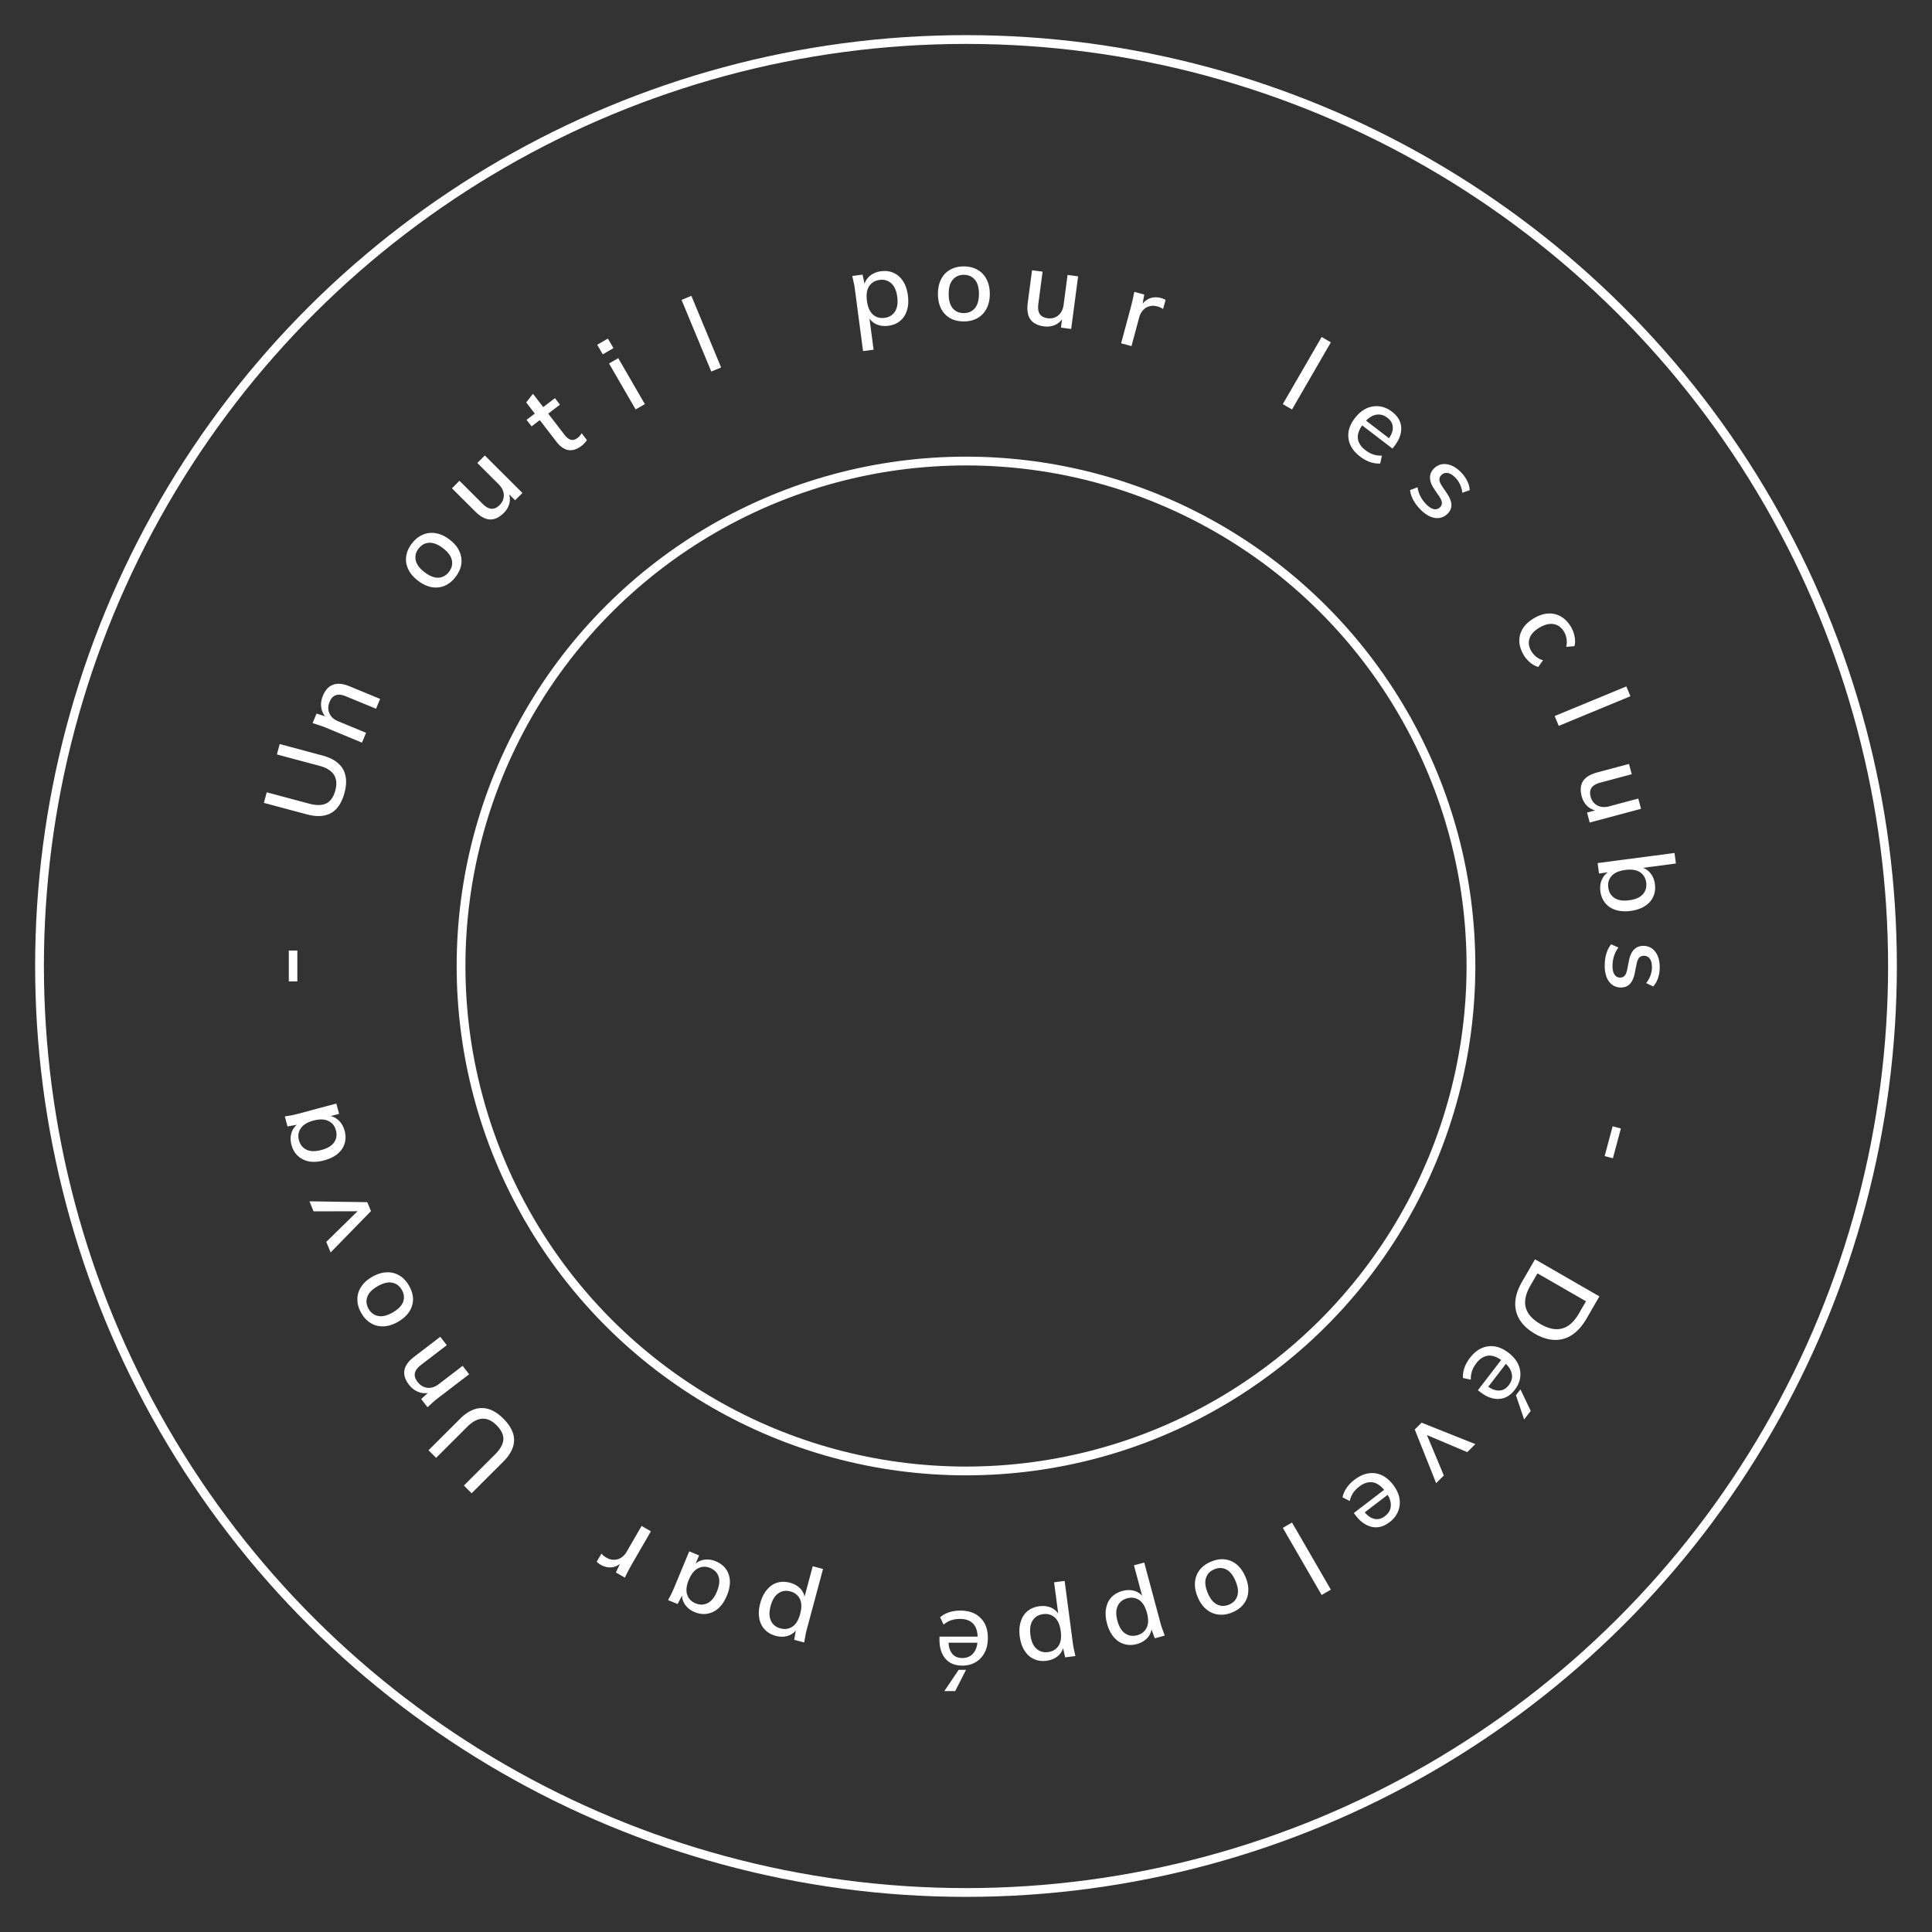 <svg xmlns="http://www.w3.org/2000/svg" width="330" height="330" fill="none" xmlns:v="https://vecta.io/nano"><rect width="100%" height="100%" fill="#333333" stroke="none"/><path d="M58.843 135.417c-.458 1.704-1.227 2.858-2.309 3.463-1.079.594-2.459.666-4.14.217l-7.321-1.958.486-1.808 7.286 1.948c1.182.316 2.144.3 2.883-.049.731-.363 1.248-1.107 1.55-2.231.286-1.066.207-1.951-.238-2.654-.457-.705-1.276-1.216-2.459-1.533l-7.286-1.947.476-1.774 7.321 1.958c1.681.449 2.837 1.211 3.468 2.287s.725 2.436.283 4.081zm2.986-8.571l-6.371-2.634a10.66 10.66 0 0 0-1.002-.355l-1.066-.344.676-1.629 1.825.579-.083.2c-.515-.512-.823-1.1-.924-1.765-.112-.669-.023-1.353.267-2.051.41-.987.989-1.617 1.74-1.891.755-.285 1.704-.192 2.846.28l5.19 2.145-.697 1.679-5.09-2.104c-.743-.307-1.337-.377-1.783-.211-.452.151-.803.526-1.051 1.124-.294.709-.307 1.366-.039 1.971.258.6.758 1.053 1.501 1.36l4.758 1.966-.697 1.68zm15.984-28.301c-.549.714-1.172 1.219-1.87 1.516-.707.29-1.447.366-2.219.228-.782-.145-1.558-.513-2.33-1.104s-1.324-1.241-1.657-1.949c-.343-.716-.461-1.448-.354-2.198.097-.757.421-1.492.969-2.205s1.177-1.215 1.884-1.505c.705-.306 1.448-.387 2.23-.242.779.128 1.555.488 2.327 1.079s1.325 1.249 1.661 1.974c.333.709.447 1.446.343 2.212-.107.749-.435 1.481-.983 2.194zm-1.129-.864c.483-.628.648-1.295.495-2.002s-.658-1.388-1.516-2.045-1.643-.963-2.357-.921c-.724.035-1.327.367-1.81.995-.475.618-.637 1.281-.484 1.987.143.699.644 1.377 1.501 2.034s1.644.972 2.361.946c.724-.036 1.327-.367 1.81-.995zm9.369-10.068c-.773.771-1.563 1.144-2.37 1.119-.807-.042-1.648-.5-2.523-1.373l-3.963-3.954 1.287-1.284 3.937 3.928c.535.534 1.041.818 1.516.852s.939-.174 1.389-.623c.51-.509.752-1.089.726-1.742s-.319-1.259-.879-1.818l-3.644-3.636 1.287-1.284 6.422 6.408-1.249 1.246-1.376-1.373.166-.165c.297.653.382 1.305.255 1.958-.136.644-.463 1.225-.981 1.742zm13.292-11.466c-.781.598-1.533.841-2.255.729-.729-.122-1.42-.606-2.071-1.452l-2.82-3.667-1.401 1.072-.856-1.113 1.401-1.072-1.459-1.898 1.147-1.49 1.756 2.283 2.001-1.532.856 1.113-2.001 1.532 2.721 3.539c.41.533.798.84 1.164.923s.73-.015 1.092-.292a2.9 2.9 0 0 0 .439-.404c.114-.148.209-.289.287-.424l.9 1.17a2.83 2.83 0 0 1-.401.511 3.48 3.48 0 0 1-.499.473zm9.227-6.21l-4.544-7.852 1.575-.907 4.544 7.852-1.575.907zm-5.615-9.416l-.947-1.636 1.825-1.051.947 1.636-1.825 1.051zm18.536 2.941l-5.08-12.236 1.681-.694 5.079 12.236-1.68.694zm25.922-3.494l-1.411-10.689a10.74 10.74 0 0 0-.192-1.046l-.236-1.095 1.749-.23.447 2.011-.196.026a2.83 2.83 0 0 1 .93-1.756c.532-.469 1.196-.756 1.993-.861s1.518-.006 2.163.297c.644.291 1.172.76 1.584 1.408.424.646.701 1.457.829 2.433.128.964.071 1.818-.17 2.564-.228.744-.616 1.34-1.162 1.787s-1.218.723-2.015.828c-.785.103-1.495.003-2.128-.301a2.84 2.84 0 0 1-1.352-1.438l.197-.026.772 5.853-1.802.237zm3.681-5.676c.785-.103 1.374-.459 1.765-1.067.404-.61.535-1.45.394-2.521s-.485-1.843-1.032-2.315c-.536-.486-1.197-.678-1.982-.575s-1.38.46-1.783 1.069c-.394.596-.52 1.43-.379 2.501s.48 1.849 1.017 2.335c.548.485 1.215.676 2 .572zm13.522.608c-.9 0-1.68-.186-2.34-.558a3.91 3.91 0 0 1-1.53-1.62c-.36-.708-.54-1.548-.54-2.52s.18-1.806.54-2.502a3.77 3.77 0 0 1 1.53-1.62c.66-.384 1.44-.576 2.34-.576s1.68.192 2.34.576a3.74 3.74 0 0 1 1.548 1.62c.372.696.558 1.53.558 2.502s-.186 1.812-.558 2.52c-.36.696-.876 1.236-1.548 1.62-.66.372-1.44.558-2.34.558zm0-1.422c.792 0 1.422-.276 1.89-.828s.702-1.368.702-2.448-.234-1.89-.702-2.43c-.468-.552-1.098-.828-1.89-.828-.78 0-1.404.276-1.872.828-.468.54-.702 1.35-.702 2.43s.228 1.896.684 2.448c.468.552 1.098.828 1.89.828zm13.703 2.267c-1.083-.142-1.859-.541-2.329-1.196-.457-.665-.605-1.611-.443-2.836l.732-5.55 1.803.237-.728 5.514c-.099.749-.017 1.323.245 1.721s.709.638 1.339.721c.714.094 1.323-.068 1.826-.486s.806-1.02.909-1.805l.674-5.104 1.802.237-1.186 8.994-1.749-.23.254-1.927.232.03c-.338.633-.805 1.099-1.401 1.395-.594.285-1.254.38-1.98.285zm13.175 2.896l1.769-6.589.255-1.087.224-1.114 1.704.456-.415 2.311-.279-.074c.263-.514.581-.913.956-1.198a2.67 2.67 0 0 1 1.223-.53 3.31 3.31 0 0 1 1.34.079c.185.05.339.103.46.16a2.3 2.3 0 0 1 .364.172l-.438 1.56a1.82 1.82 0 0 0-.484-.279 3.37 3.37 0 0 0-.513-.174c-.51-.136-.975-.137-1.397-.001a2.2 2.2 0 0 0-1.06.685c-.288.333-.492.72-.61 1.16l-1.326 4.937-1.773-.474zm27.616 10.39l6.635-11.467 1.575.907-6.635 11.467-1.575-.907zm13.207 8.958c-1.162-.89-1.825-1.918-1.987-3.085s.203-2.331 1.096-3.491c.577-.751 1.225-1.298 1.943-1.641.727-.335 1.464-.458 2.213-.368.765.087 1.491.394 2.177.919.677.518 1.134 1.095 1.372 1.73s.275 1.306.11 2.012c-.156.696-.505 1.396-1.047 2.1l-.351.457-5.431-4.158.636-.828 4.445 3.403h-.385c.548-.714.811-1.389.787-2.027-.008-.64-.311-1.19-.912-1.65-.667-.511-1.36-.671-2.081-.483-.713.179-1.38.673-2.002 1.482l-.11.143c-.651.847-.936 1.641-.856 2.383.09.749.516 1.415 1.279 1.999a4.87 4.87 0 0 0 1.303.726c.467.161.973.231 1.519.21l-.286 1.346c-.56.04-1.141-.042-1.741-.245a6.23 6.23 0 0 1-1.691-.932zm10.356 9.091c-.536-.534-.96-1.093-1.275-1.678s-.497-1.148-.548-1.691l1.275-.483a4.77 4.77 0 0 0 .509 1.577 5.53 5.53 0 0 0 .994 1.348c.467.466.901.737 1.3.814.408.068.756-.042 1.045-.331a.96.96 0 0 0 .306-.763c-.009-.28-.149-.623-.421-1.03l-.981-1.462c-.425-.661-.633-1.276-.624-1.844s.237-1.076.688-1.526a2.49 2.49 0 0 1 1.325-.712c.509-.085 1.04-.021 1.593.191.56.22 1.1.589 1.618 1.106.476.475.849.983 1.121 1.526s.416 1.076.433 1.602l-1.261.445c-.043-.483-.17-.949-.382-1.398a3.93 3.93 0 0 0-.816-1.195c-.476-.475-.917-.737-1.325-.788s-.756.068-1.045.356c-.221.22-.335.47-.344.75.009.28.127.61.357.992l.981 1.462c.459.695.697 1.322.714 1.882s-.204 1.068-.663 1.526a2.41 2.41 0 0 1-1.376.712c-.518.076-1.049-.004-1.593-.241s-1.079-.619-1.605-1.144zm17.551 24.744c-.457-.789-.696-1.573-.716-2.351-.004-.773.208-1.497.635-2.173.444-.671 1.092-1.252 1.945-1.743.842-.485 1.658-.74 2.447-.766a3.77 3.77 0 0 1 2.157.565c.659.396 1.217.989 1.673 1.778.295.509.492 1.053.592 1.633.11.573.099 1.106-.033 1.597l-1.405.124c.113-.453.132-.9.056-1.341-.064-.447-.196-.842-.394-1.185-.433-.748-1.012-1.197-1.736-1.347s-1.54.035-2.444.556c-.916.527-1.494 1.144-1.736 1.852s-.148 1.434.285 2.182c.192.333.456.645.791.936a3.31 3.31 0 0 0 1.217.629l-.81 1.152c-.498-.142-.977-.406-1.436-.793a5.06 5.06 0 0 1-1.088-1.305zm5.323 10.484l12.243-5.06.697 1.679-12.243 5.06-.697-1.679zm4.623 13.728c-.283-1.054-.212-1.924.213-2.609.439-.677 1.256-1.174 2.45-1.494l5.408-1.445.472 1.755-5.373 1.437c-.731.195-1.229.49-1.496.884s-.318.899-.153 1.513c.187.695.569 1.195 1.148 1.5s1.251.355 2.016.151l4.974-1.33.471 1.756-8.764 2.343-.458-1.704 1.878-.502.061.226c-.714-.07-1.323-.323-1.825-.76-.491-.44-.832-1.014-1.022-1.721zm3.185 16.204c-.103-.785.003-1.495.319-2.129a2.8 2.8 0 0 1 1.453-1.371l.026.196-2.035.267-.235-1.784 13.135-1.725.238 1.802-6.14.806-.028-.214a2.84 2.84 0 0 1 1.724.954c.469.531.756 1.19.859 1.975.106.797.007 1.518-.295 2.163-.291.643-.766 1.171-1.425 1.585-.646.423-1.457.699-2.433.828-.963.126-1.818.069-2.564-.172-.733-.23-1.323-.625-1.772-1.183-.448-.547-.723-1.212-.827-1.998zm1.351-.631c.102.773.453 1.363 1.051 1.768.61.404 1.45.536 2.521.395 1.083-.142 1.86-.486 2.333-1.032.485-.548.676-1.209.574-1.982-.104-.785-.461-1.38-1.071-1.784-.596-.393-1.43-.52-2.501-.379s-1.849.479-2.335 1.015c-.485.547-.675 1.214-.572 1.999zm-.61 13.354c0-.756.096-1.452.288-2.088s.462-1.164.81-1.584l1.242.558a4.78 4.78 0 0 0-.756 1.476c-.168.54-.252 1.092-.252 1.656 0 .66.114 1.158.342 1.494.24.336.564.504.972.504.312 0 .564-.108.756-.324.192-.204.336-.546.432-1.026l.342-1.728c.168-.768.456-1.35.864-1.746s.93-.594 1.566-.594c.54 0 1.02.144 1.44.432.42.3.75.72.99 1.26.24.552.36 1.194.36 1.926 0 .672-.096 1.296-.288 1.872s-.468 1.056-.828 1.44l-1.206-.576a4.1 4.1 0 0 0 .72-1.26c.18-.468.27-.942.27-1.422 0-.672-.126-1.17-.378-1.494s-.582-.486-.99-.486c-.312 0-.57.096-.774.288-.192.204-.342.522-.45.954l-.342 1.728c-.168.816-.444 1.428-.828 1.836s-.9.612-1.548.612c-.564 0-1.056-.156-1.476-.468s-.738-.744-.954-1.296-.324-1.2-.324-1.944zm1.354 27.41l1.409.377-1.368 5.093-1.408-.376 1.367-5.094zm-13.257 22.723l10.996 6.334-2.199 3.802c-.716 1.236-1.533 2.157-2.452 2.763-.925.616-1.925.906-2.998.869-1.07-.02-2.192-.369-3.367-1.046-1.165-.671-2.029-1.466-2.592-2.386-.569-.909-.822-1.921-.76-3.035.067-1.097.457-2.264 1.173-3.5l2.199-3.801zm.42 2.402l-1.208 2.088c-.818 1.412-1.082 2.659-.792 3.74.284 1.091 1.122 2.038 2.515 2.841s2.63 1.05 3.708.744c1.083-.29 2.033-1.142 2.851-2.554l1.208-2.088-8.282-4.771zm-11.548 14.45c.893-1.16 1.924-1.822 3.093-1.984s2.336.201 3.498 1.091c.753.576 1.301 1.222 1.643 1.938.336.725.458 1.461.368 2.209-.088.763-.395 1.488-.922 2.173-.519.675-1.097 1.132-1.734 1.369s-1.309.275-2.016.112c-.698-.156-1.399-.504-2.104-1.044l-.457-.35 4.169-5.422.829.635-3.412 4.437v-.385c.715.547 1.392.809 2.031.784.642-.007 1.193-.311 1.654-.91.512-.666.674-1.358.485-2.077-.179-.712-.674-1.377-1.484-1.998l-.143-.109c-.848-.649-1.644-.933-2.387-.853-.751.091-1.418.516-2.004 1.277-.322.419-.564.853-.728 1.302-.161.465-.232.971-.212 1.515l-1.348-.284c-.039-.559.043-1.139.247-1.738.213-.593.525-1.155.934-1.688zm8.636 5.365l1.757 3.68-1.131 1.47-1.394-4.151.768-.999zM242.824 243l9.174 3.662-1.376 1.373-7.531-3.191.37-.369 3.16 7.552-1.313 1.31-3.657-9.167 1.173-1.17zm-11.476 9.757c1.162-.89 2.329-1.262 3.501-1.117s2.204.799 3.096 1.96c.578.751.94 1.517 1.086 2.297.136.787.064 1.53-.216 2.229-.283.715-.767 1.335-1.453 1.86-.677.518-1.353.809-2.03.874s-1.336-.073-1.976-.414c-.634-.331-1.221-.849-1.762-1.553l-.351-.456 5.431-4.158.636.827-4.445 3.403.101-.371c.548.713 1.135 1.141 1.758 1.283.622.159 1.233.008 1.833-.451.667-.511 1.003-1.138 1.006-1.881.011-.734-.294-1.505-.916-2.314l-.11-.142c-.651-.847-1.346-1.327-2.085-1.442-.748-.107-1.504.131-2.266.715-.419.321-.766.677-1.04 1.068-.277.409-.476.878-.597 1.409l-1.229-.623c.107-.55.336-1.089.688-1.615.36-.517.806-.98 1.34-1.388zm-10.66 7.306l6.635 11.466-1.575.908-6.635-11.467 1.575-.907zm-13.814 6.67c.832-.344 1.624-.47 2.376-.378a3.91 3.91 0 0 1 2.036.912c.604.516 1.092 1.223 1.465 2.121s.526 1.736.46 2.517a3.76 3.76 0 0 1-.793 2.08c-.463.607-1.11 1.082-1.942 1.426s-1.626.464-2.383.362c-.764-.087-1.448-.389-2.052-.905-.61-.501-1.102-1.2-1.475-2.098s-.523-1.744-.45-2.54c.066-.781.335-1.476.809-2.088.468-.595 1.117-1.065 1.949-1.409zm.545 1.314c-.732.302-1.208.798-1.429 1.486s-.124 1.532.29 2.529.941 1.656 1.58 1.976c.644.331 1.332.346 2.064.043.721-.298 1.192-.791 1.413-1.48.225-.677.131-1.515-.283-2.512s-.938-1.664-1.571-2c-.644-.331-1.332-.345-2.064-.042zm-11.975-1.151l2.796 10.413c.09.336.199.673.328 1.012l.376 1.054-1.704.456-.706-1.935.191-.051a2.83 2.83 0 0 1-.693 1.862c-.465.534-1.086.905-1.863 1.113s-1.505.203-2.184-.013c-.676-.204-1.261-.6-1.754-1.189-.505-.585-.885-1.353-1.141-2.304-.252-.938-.307-1.793-.166-2.563.129-.768.435-1.409.918-1.923s1.114-.875 1.89-1.083c.765-.204 1.482-.197 2.149.022.66.233 1.169.65 1.529 1.249l-.191.052-1.532-5.702 1.757-.47zm-2.908 6.106c-.765.205-1.302.634-1.611 1.288-.321.657-.341 1.507-.061 2.55s.722 1.764 1.326 2.161c.595.412 1.275.516 2.04.312s1.308-.636 1.629-1.293c.312-.642.328-1.485.048-2.528s-.718-1.771-1.313-2.183c-.607-.409-1.293-.511-2.058-.307zm-10.689-2.97l1.411 10.689c.045.345.109.694.192 1.046l.235 1.095-1.749.229-.447-2.011.197-.025a2.83 2.83 0 0 1-.931 1.756c-.531.469-1.195.756-1.992.861s-1.518.005-2.164-.297c-.643-.291-1.171-.76-1.583-1.408-.424-.646-.701-1.457-.83-2.433-.127-.963-.07-1.818.17-2.564.229-.744.616-1.339 1.163-1.786s1.218-.723 2.015-.828c.785-.103 1.494-.002 2.127.302a2.83 2.83 0 0 1 1.352 1.438l-.196.026-.772-5.853 1.802-.237zm-3.681 5.676c-.785.103-1.374.458-1.766 1.067-.403.609-.535 1.45-.393 2.52s.485 1.843 1.031 2.316c.537.486 1.197.678 1.983.574s1.379-.459 1.783-1.069c.393-.596.52-1.43.378-2.501s-.48-1.849-1.016-2.335c-.548-.485-1.215-.676-2-.572zm-14.15-.608c1.464 0 2.616.414 3.456 1.242s1.26 1.974 1.26 3.438c0 .948-.18 1.776-.54 2.484-.372.708-.882 1.254-1.53 1.638-.66.396-1.422.594-2.286.594-.852 0-1.566-.18-2.142-.54s-1.014-.87-1.314-1.53c-.3-.648-.45-1.416-.45-2.304v-.576h6.84v1.044h-5.598l.306-.234c0 .9.204 1.596.612 2.088.396.504.972.756 1.728.756.84 0 1.488-.294 1.944-.882.456-.576.684-1.374.684-2.394v-.18c0-1.068-.258-1.872-.774-2.412-.528-.54-1.272-.81-2.232-.81-.528 0-1.02.072-1.476.216-.468.156-.912.408-1.332.756l-.594-1.242c.42-.372.93-.66 1.53-.864.6-.192 1.236-.288 1.908-.288zm.99 10.116l-1.854 3.636h-1.854l2.448-3.636h1.26zm-24.427-17.224l-2.797 10.413a10.87 10.87 0 0 0-.223 1.04l-.202 1.101-1.705-.456.359-2.028.191.051c-.363.611-.874 1.034-1.533 1.267-.671.231-1.395.242-2.171.035s-1.405-.575-1.885-1.101c-.484-.514-.791-1.149-.924-1.905-.144-.759-.088-1.613.167-2.564.252-.938.632-1.706 1.14-2.303.497-.6 1.083-1.003 1.759-1.207s1.403-.202 2.18.005c.765.205 1.382.568 1.85 1.091.454.531.686 1.146.697 1.845l-.191-.051 1.531-5.702 1.757.469zm-5.578 3.838c-.766-.205-1.446-.101-2.041.311-.607.409-1.05 1.135-1.331 2.179s-.258 1.887.066 2.532c.309.654.846 1.084 1.611 1.288s1.451.102 2.058-.307c.592-.4 1.028-1.122 1.308-2.165s.266-1.892-.043-2.546c-.32-.657-.863-1.088-1.628-1.292zm-12.739-5.148c.743.307 1.32.747 1.732 1.319s.638 1.251.677 2.033c.028.777-.145 1.615-.517 2.513-.378.909-.849 1.623-1.416 2.142-.577.514-1.214.828-1.911.943-.702.125-1.425.035-2.168-.273-.732-.302-1.293-.748-1.685-1.339a2.8 2.8 0 0 1-.46-1.943l.183.076-.953 1.826-1.63-.674.527-.989.441-.967 2.643-6.367 1.68.694-.773 1.862-.183-.076a2.79 2.79 0 0 1 1.712-1.025c.691-.13 1.391-.049 2.101.245zm-.961 1.141c-.721-.298-1.404-.281-2.048.05-.655.326-1.19.988-1.604 1.986s-.503 1.837-.266 2.519c.221.688.692 1.182 1.413 1.48.732.302 1.425.29 2.08-.036.64-.32 1.167-.979 1.581-1.976s.511-1.841.29-2.53-.703-1.186-1.446-1.493zm-10.122-6.262l-3.417 5.904-.528.984-.505 1.018-1.529-.881 1-2.124.25.144c-.386.428-.798.731-1.233.91a2.67 2.67 0 0 1-1.32.195 3.31 3.31 0 0 1-1.274-.422c-.166-.096-.3-.187-.403-.274-.108-.076-.21-.163-.307-.26l.827-1.393c.135.175.267.306.396.394a3.38 3.38 0 0 0 .45.301c.457.263.907.384 1.35.362a2.2 2.2 0 0 0 1.202-.388 2.88 2.88 0 0 0 .889-.962l2.561-4.425 1.591.917zm-25.217-19.265c1.249 1.246 1.865 2.488 1.848 3.725-.026 1.229-.654 2.458-1.886 3.687l-5.364 5.353-1.325-1.322 5.339-5.327c.866-.865 1.334-1.704 1.402-2.518.051-.813-.335-1.631-1.159-2.453-.782-.78-1.589-1.153-2.421-1.119-.841.042-1.695.496-2.561 1.36l-5.339 5.327-1.3-1.297 5.364-5.352c1.232-1.229 2.472-1.848 3.721-1.856s2.476.589 3.683 1.792zm-5.83-7.561l-5.474 4.191a10.64 10.64 0 0 0-.81.689l-.831.749-1.075-1.398 1.416-1.288.132.171c-.702.19-1.366.162-1.994-.083-.637-.238-1.186-.656-1.647-1.255-.651-.847-.908-1.663-.77-2.449.13-.795.686-1.568 1.668-2.319l4.459-3.414 1.108 1.441-4.373 3.348c-.638.489-.997.968-1.076 1.436-.096.466.054.956.449 1.47.468.609 1.032.948 1.691 1.017.65.077 1.294-.129 1.932-.617l4.088-3.13 1.108 1.441zm-10.27-15.133c.451.779.68 1.547.688 2.304-.002.763-.215 1.474-.638 2.133-.433.665-1.071 1.24-1.913 1.725s-1.655.746-2.438.782c-.794.041-1.517-.13-2.17-.516-.663-.38-1.22-.959-1.671-1.738s-.675-1.55-.673-2.313a3.73 3.73 0 0 1 .628-2.148c.417-.67 1.046-1.247 1.889-1.732s1.663-.744 2.463-.775c.783-.036 1.51.141 2.179.531.653.386 1.205.968 1.655 1.747zm-1.232.71c-.397-.686-.951-1.093-1.664-1.223s-1.537.075-2.473.615-1.521 1.145-1.754 1.82c-.244.681-.168 1.364.229 2.049.391.675.942 1.078 1.655 1.207.702.136 1.521-.066 2.457-.605s1.529-1.144 1.779-1.814c.244-.681.168-1.364-.229-2.049zm-5.262-13.445l-6.893 7.056-.745-1.795 5.83-5.721.2.482-8.197.019-.711-1.713 9.882.143.635 1.529zm-4.504-13.739c.209.777.211 1.503.007 2.179s-.604 1.267-1.201 1.774c-.6.496-1.369.869-2.308 1.12-.951.254-1.804.315-2.561.182-.759-.145-1.397-.459-1.912-.943-.527-.48-.894-1.108-1.103-1.885-.206-.765-.193-1.482.037-2.152s.651-1.187 1.262-1.549l.051.192-2.029.356-.458-1.704 1.106-.184 1.035-.239 6.66-1.781.471 1.756-1.948.52-.051-.191c.699.012 1.318.257 1.856.734.523.469.885 1.074 1.084 1.815zm-1.49-.067c-.202-.753-.631-1.285-1.285-1.594-.658-.321-1.508-.342-2.552-.063s-1.764.72-2.161 1.323c-.412.595-.517 1.268-.314 2.022.205.765.637 1.308 1.295 1.629.643.312 1.486.329 2.53.05s1.771-.716 2.183-1.31.514-1.28.305-2.057zm-6.586-25.427H49.33v-5.274h1.458v5.274z" fill="#fff"/><g transform="rotate(90 165 165)" stroke="#fff" stroke-width="1.5"><circle cx="165" cy="165" r="86.25"/><circle cx="165" cy="165" r="158.25"/></g></svg>